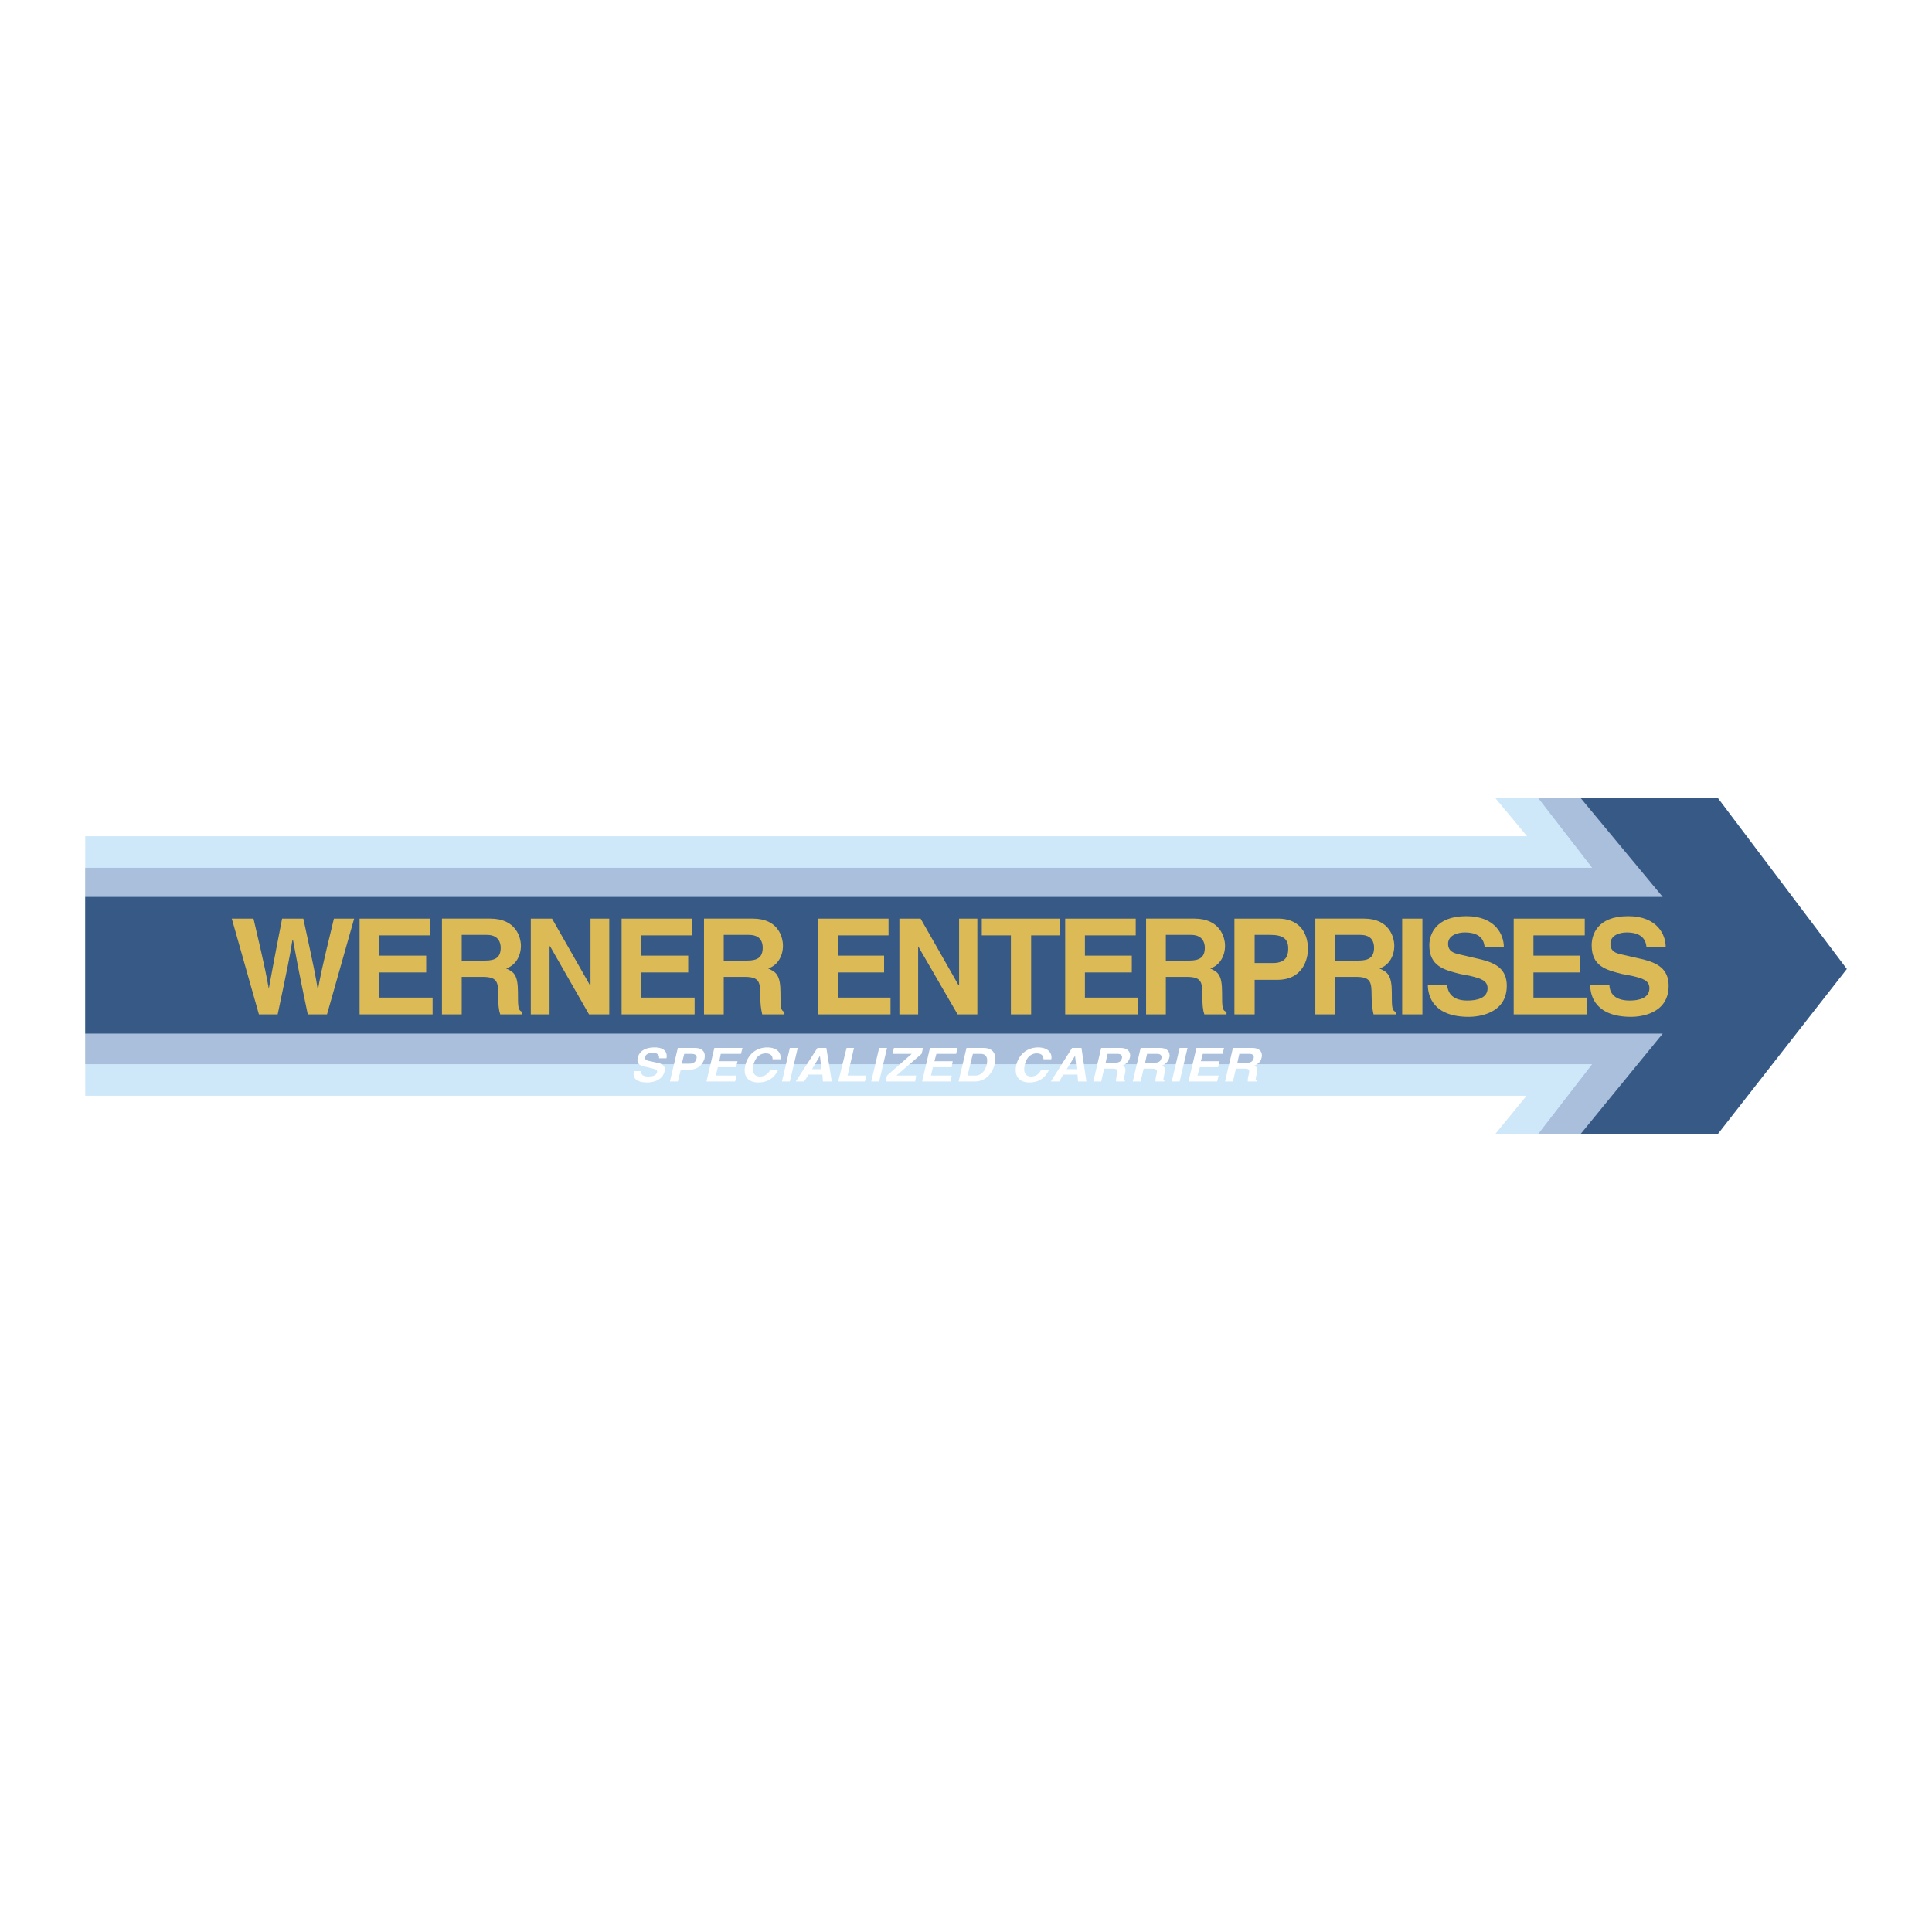 <svg xmlns="http://www.w3.org/2000/svg" width="2500" height="2500" viewBox="0 0 192.756 192.756"><g fill-rule="evenodd" clip-rule="evenodd"><path fill="#fff" d="M0 0h192.756v192.756H0V0z"/><path fill="#cee8fa" d="M184.252 96.674l-12.85-17.034h-22.201l3.151 3.791H8.504v25.893h143.799l-3.102 3.791h22.201l12.85-16.441z"/><path fill="#a9bfdb" d="M184.252 96.674l-12.85-17.034h-17.918l5.366 6.942H8.504v19.592H158.85l-5.366 6.941h17.918l12.85-16.441z"/><path fill="#365985" d="M184.252 96.674l-12.85-17.034h-13.685l8.172 9.846H8.504v13.637h157.385l-8.172 9.992h13.685l12.85-16.441z"/><path d="M23.125 91.652h2.166c1.231 5.219 1.329 5.909 1.526 6.991.197-.984.344-1.969 1.329-6.991h2.117c1.132 5.219 1.231 5.76 1.428 6.991h.049c.147-.887.295-1.723 1.575-6.991h2.019l-2.708 9.551h-1.92c-.984-4.678-1.132-5.613-1.477-7.434h-.049c-.295 1.821-.443 2.51-1.477 7.434h-1.871l-2.707-9.551zM42.915 93.326h-5.07v2.018h4.676v1.674h-4.676v2.511h5.316v1.674h-7.286v-9.551h7.04v1.674zM46.066 95.836v-2.56h2.511c1.132 0 1.378.739 1.378 1.28 0 .935-.493 1.28-1.526 1.28h-2.363zm-1.969 5.367h1.969v-3.742h2.067c1.477 0 1.575.492 1.575 1.822 0 .984.05 1.477.197 1.92h2.215v-.246c-.443-.148-.443-.492-.443-1.92 0-1.773-.394-2.068-1.182-2.413.936-.296 1.477-1.231 1.477-2.265 0-.836-.492-2.708-3.052-2.708h-4.825v9.552h.002zM58.915 91.652h1.871v9.551h-2.019l-3.889-6.794h-.049v6.794h-1.871v-9.551h2.117l3.791 6.647h.049v-6.647zM69.056 93.326h-5.071v2.018h4.677v1.674h-4.677v2.511h5.317v1.674h-7.286v-9.551h7.04v1.674zM72.207 95.836v-2.56h2.511c1.181 0 1.378.739 1.378 1.28 0 .935-.493 1.28-1.526 1.28h-2.363zm-1.969 5.367h1.969v-3.742h2.067c1.477 0 1.576.492 1.576 1.822 0 .984.098 1.477.197 1.92h2.215v-.246c-.394-.148-.394-.492-.394-1.92 0-1.773-.443-2.068-1.23-2.413.935-.296 1.477-1.231 1.477-2.265 0-.836-.443-2.708-3.003-2.708h-4.873v9.552h-.001zM88.649 93.326h-5.07v2.018h4.627v1.674h-4.627v2.511h5.267v1.674h-7.237v-9.551h7.04v1.674zM95.689 91.652h1.821v9.551h-1.968l-3.939-6.794v6.794h-1.871v-9.551h2.117l3.791 6.647h.049v-6.647zM102.877 101.203h-2.02v-7.877h-2.904v-1.674h7.779v1.674h-2.855v7.877zM113.312 93.326h-5.07v2.018h4.678v1.674h-4.678v2.511h5.317v1.674h-7.286v-9.551h7.039v1.674zM116.316 95.836v-2.56h2.51c1.133 0 1.379.739 1.379 1.28 0 .935-.492 1.28-1.525 1.28h-2.364zm-1.97 5.367h1.971v-3.742h2.066c1.477 0 1.576.492 1.576 1.822 0 .984.049 1.477.197 1.92h2.215v-.246c-.443-.148-.443-.492-.443-1.92 0-1.773-.395-2.068-1.182-2.413.936-.296 1.477-1.231 1.477-2.265 0-.836-.492-2.708-3.051-2.708h-4.826v9.552zM125.178 96.082v-2.806h1.574c1.23 0 1.773.394 1.773 1.329 0 .443 0 1.477-1.527 1.477h-1.82zm0 1.674h2.264c2.609 0 3.053-2.166 3.053-3.052 0-1.871-1.084-3.052-2.953-3.052h-4.383v9.551h2.02v-3.447h-.001zM133.201 95.836v-2.56h2.512c1.182 0 1.377.739 1.377 1.28 0 .935-.492 1.28-1.525 1.28h-2.364zm-1.969 5.367h1.969v-3.742h2.068c1.477 0 1.574.492 1.574 1.822 0 .984.1 1.477.197 1.92h2.215v-.246c-.393-.148-.393-.492-.393-1.92 0-1.773-.443-2.068-1.23-2.413.936-.296 1.477-1.231 1.477-2.265 0-.836-.492-2.708-3.004-2.708h-4.873v9.552zM139.896 101.203v-9.551h2.018v9.551h-2.018zM144.377 98.248c.049.543.295 1.576 2.018 1.576.984 0 2.02-.246 2.02-1.23 0-.787-.738-.984-1.725-1.23l-1.033-.197c-1.525-.395-3.053-.738-3.053-2.856 0-1.034.592-2.904 3.693-2.904 2.953 0 3.74 1.92 3.74 3.052h-1.92c-.049-.394-.195-1.428-1.969-1.428-.738 0-1.674.295-1.674 1.132 0 .788.641.936 1.033 1.034l2.314.542c1.33.344 2.512.886 2.512 2.61 0 2.855-2.955 3.102-3.791 3.102-3.496 0-4.086-2.02-4.086-3.201h1.921v-.002zM158.111 93.326h-5.119v2.018h4.676v1.674h-4.676v2.511h5.317v1.674h-7.288v-9.551h7.09v1.674zM160.572 98.248c0 .543.246 1.576 2.02 1.576.936 0 1.969-.246 1.969-1.23 0-.787-.689-.984-1.723-1.23l-1.035-.197c-1.525-.395-3.002-.738-3.002-2.856 0-1.034.541-2.904 3.643-2.904 2.955 0 3.742 1.92 3.742 3.052h-1.92c-.049-.394-.197-1.428-1.971-1.428-.738 0-1.623.295-1.623 1.132 0 .788.59.936.984 1.034l2.363.542c1.279.344 2.461.886 2.461 2.61 0 2.855-2.904 3.102-3.742 3.102-3.494 0-4.086-2.02-4.086-3.201h1.92v-.002z" fill="#dcbb56"/><path d="M63.985 106.863c-.049.197 0 .541.689.541.345 0 .788-.049.886-.441.049-.246-.197-.297-.591-.395l-.394-.098c-.591-.1-1.132-.246-.936-.936.049-.395.443-1.035 1.674-1.035 1.132 0 1.28.641 1.182 1.084h-.739c0-.148.049-.541-.64-.541-.295 0-.689.098-.738.393-.099.297.147.346.295.395l.886.197c.493.098.886.295.739.887-.246.984-1.379 1.082-1.723 1.082-1.378 0-1.428-.689-1.33-1.133h.74zM68.022 106.125l.246-.984h.64c.492 0 .64.148.59.443-.049.197-.147.541-.738.541h-.738zm-.099.592h.886c1.034 0 1.378-.789 1.477-1.084.147-.639-.197-1.082-.936-1.082h-1.723l-.788 3.348h.788l.296-1.182zM73.93 105.141h-2.019l-.148.738h1.822l-.148.592h-1.821l-.197.836h2.068l-.148.591h-2.856l.788-3.347h2.806l-.147.59zM77.081 105.682c0-.197-.05-.59-.689-.59-.394 0-.984.197-1.231 1.182-.148.59 0 1.131.689 1.131.394 0 .788-.246.984-.639h.788c-.345.738-.984 1.23-1.969 1.23-.984 0-1.575-.592-1.28-1.771.295-1.133 1.182-1.725 2.166-1.725 1.132 0 1.428.689 1.329 1.182h-.787zM78.803 107.898h-.788l.788-3.347h.788l-.788 3.347zM81.806 105.338l.148 1.328h-.936l.788-1.328zm-1.132 1.871h1.378l.049.689h.886l-.542-3.348h-.885l-2.166 3.348h.837l.443-.689zM84.563 107.307h1.871l-.148.591h-2.658l.836-3.347h.739l-.64 2.756zM87.713 107.898h-.787l.787-3.347h.788l-.788 3.347zM91.307 107.898h-2.953l.147-.591 2.462-2.166h-1.921l.148-.59h2.905l-.147.59-2.511 2.166h1.969l-.099.591zM95.394 105.141h-1.97l-.197.738h1.822l-.098.592H93.08l-.198.836h2.069l-.099.591h-2.855l.787-3.347h2.758l-.148.59zM97.066 105.141h.738c.346 0 .838.1.641 1.084-.146.541-.492 1.082-1.131 1.082h-.789l.541-2.166zm-1.426 2.757h1.624c1.23 0 1.822-1.035 1.971-1.725.146-.639.146-1.623-1.133-1.623h-1.674l-.788 3.348zM104.107 105.682c0-.197-.049-.59-.689-.59-.344 0-.984.197-1.182 1.182-.148.59 0 1.131.641 1.131.441 0 .787-.246.984-.639h.787c-.344.738-.984 1.23-1.92 1.23-1.033 0-1.576-.592-1.33-1.771.297-1.133 1.182-1.725 2.168-1.725 1.131 0 1.426.689 1.328 1.182h-.787zM107.258 105.338l.148 1.328h-.984l.836-1.328zm-1.182 1.871h1.428l.049.689h.838l-.492-3.348h-.936l-2.117 3.348h.836l.394-.689zM110.311 106.027l.195-.887h.986c.443 0 .492.246.443.443-.1.344-.297.443-.74.443h-.884v.001zm-1.231 1.871h.787l.295-1.281h.787c.592 0 .592.148.492.592-.098.344-.098.541-.098.689h.887v-.1c-.148-.049-.1-.146 0-.641.146-.639 0-.738-.246-.836.393-.148.639-.443.738-.787.098-.295.049-.984-.936-.984h-1.92l-.786 3.348zM114.248 106.027l.197-.887h.984c.443 0 .492.246.443.443-.098.344-.295.443-.738.443h-.886v.001zm-1.23 1.871h.787l.297-1.281h.787c.59 0 .59.148.492.592-.1.344-.1.541-.1.689h.887v-.1c-.148-.049-.098-.146 0-.641.148-.639 0-.738-.246-.836.395-.148.641-.443.738-.787.1-.295.049-.984-.936-.984h-1.92l-.786 3.348zM117.693 107.898h-.787l.787-3.347h.789l-.789 3.347zM121.977 105.141h-1.969l-.197.738h1.871l-.149.592h-1.82l-.246.836h2.117l-.148.591h-2.856l.789-3.347h2.756l-.148.59zM123.453 106.027l.197-.887h.984c.443 0 .492.246.443.443-.098.344-.295.443-.689.443h-.935v.001zm-1.23 1.871h.789l.295-1.281h.836c.543 0 .543.148.443.592-.098.344-.098.541-.098.689h.885v-.1c-.146-.049-.098-.146 0-.641.148-.639 0-.738-.246-.836.395-.148.689-.443.74-.787.098-.295.049-.984-.936-.984h-1.92l-.788 3.348z" fill="#fff"/></g></svg>